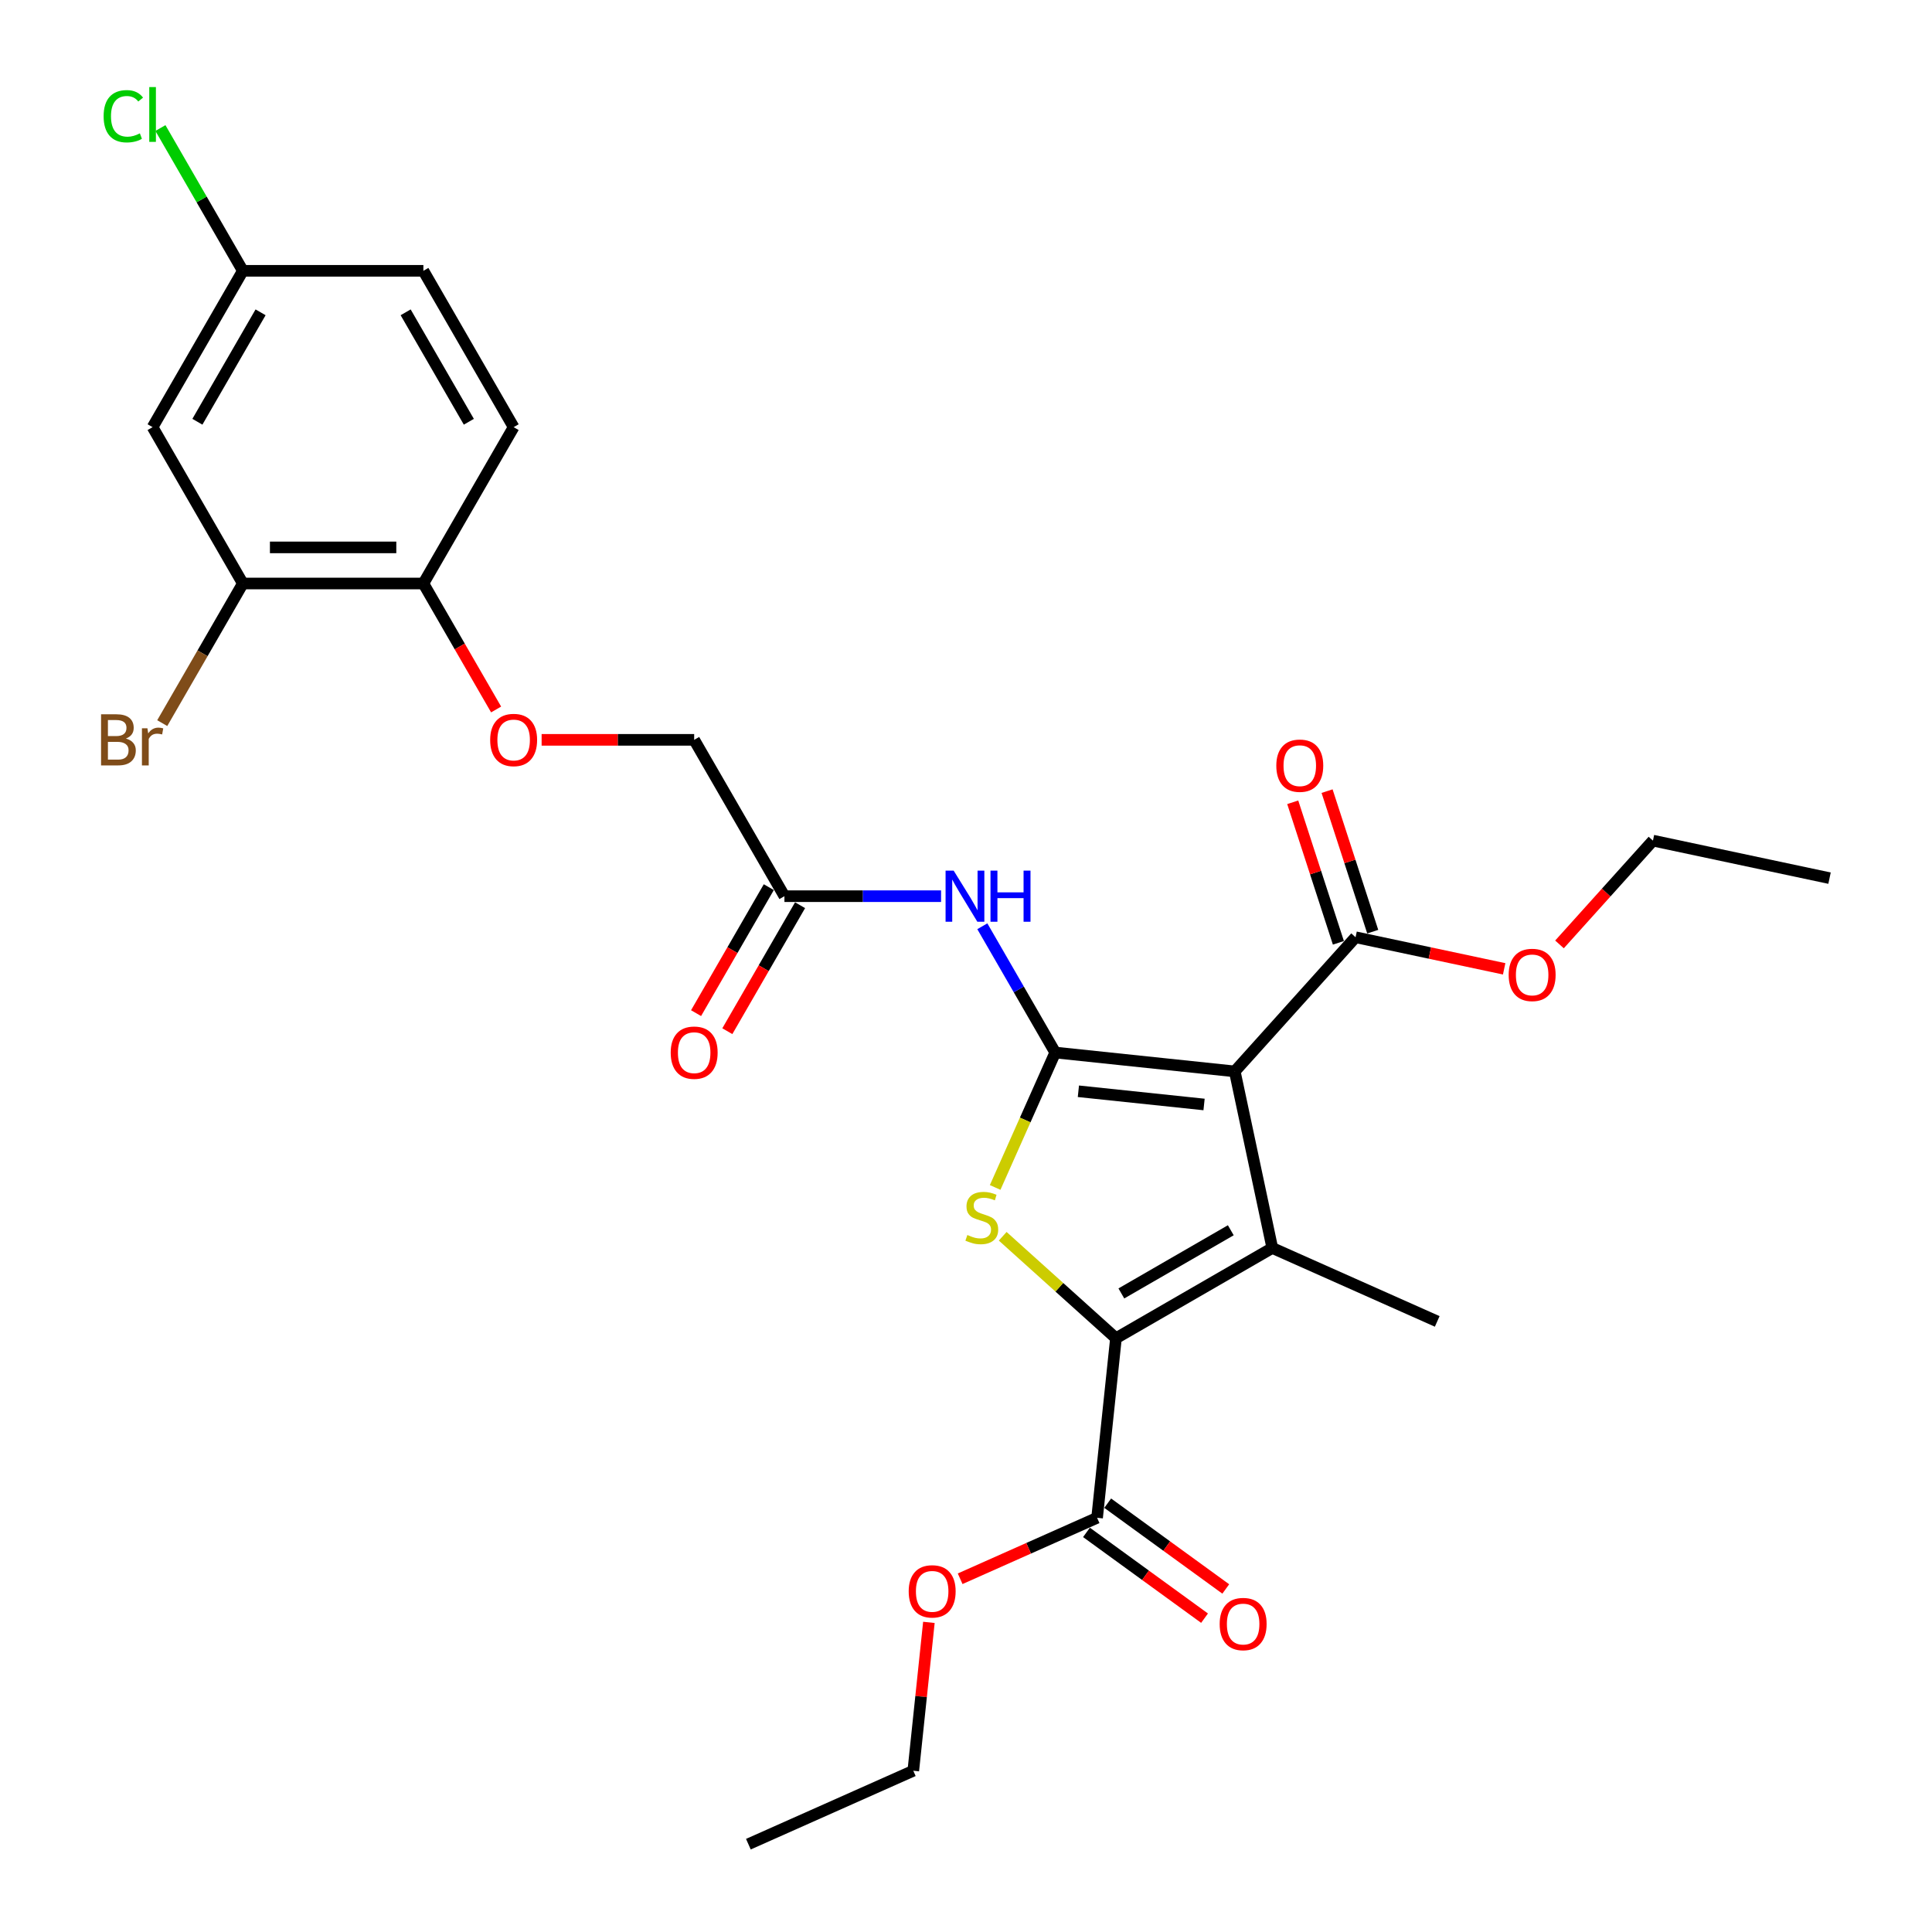 <?xml version='1.0' encoding='iso-8859-1'?>
<svg version='1.1' baseProfile='full'
              xmlns='http://www.w3.org/2000/svg'
                      xmlns:rdkit='http://www.rdkit.org/xml'
                      xmlns:xlink='http://www.w3.org/1999/xlink'
                  xml:space='preserve'
width='1000px' height='1000px' viewBox='0 0 1000 1000'>
<!-- END OF HEADER -->
<rect style='opacity:1.0;fill:#FFFFFF;stroke:none' width='1000' height='1000' x='0' y='0'> </rect>
<path class='bond-0' d='M 546.185,544.787 L 639.114,554.554' style='fill:none;fill-rule:evenodd;stroke:#000000;stroke-width:6px;stroke-linecap:butt;stroke-linejoin:miter;stroke-opacity:1' />
<path class='bond-0' d='M 558.17,564.838 L 623.221,571.675' style='fill:none;fill-rule:evenodd;stroke:#000000;stroke-width:6px;stroke-linecap:butt;stroke-linejoin:miter;stroke-opacity:1' />
<path class='bond-3' d='M 546.185,544.787 L 530.639,579.703' style='fill:none;fill-rule:evenodd;stroke:#000000;stroke-width:6px;stroke-linecap:butt;stroke-linejoin:miter;stroke-opacity:1' />
<path class='bond-3' d='M 530.639,579.703 L 515.093,614.62' style='fill:none;fill-rule:evenodd;stroke:#CCCC00;stroke-width:6px;stroke-linecap:butt;stroke-linejoin:miter;stroke-opacity:1' />
<path class='bond-4' d='M 546.185,544.787 L 527.318,512.109' style='fill:none;fill-rule:evenodd;stroke:#000000;stroke-width:6px;stroke-linecap:butt;stroke-linejoin:miter;stroke-opacity:1' />
<path class='bond-4' d='M 527.318,512.109 L 508.452,479.432' style='fill:none;fill-rule:evenodd;stroke:#0000FF;stroke-width:6px;stroke-linecap:butt;stroke-linejoin:miter;stroke-opacity:1' />
<path class='bond-1' d='M 639.114,554.554 L 658.542,645.954' style='fill:none;fill-rule:evenodd;stroke:#000000;stroke-width:6px;stroke-linecap:butt;stroke-linejoin:miter;stroke-opacity:1' />
<path class='bond-5' d='M 639.114,554.554 L 701.638,485.114' style='fill:none;fill-rule:evenodd;stroke:#000000;stroke-width:6px;stroke-linecap:butt;stroke-linejoin:miter;stroke-opacity:1' />
<path class='bond-18' d='M 658.542,645.954 L 743.905,683.96' style='fill:none;fill-rule:evenodd;stroke:#000000;stroke-width:6px;stroke-linecap:butt;stroke-linejoin:miter;stroke-opacity:1' />
<path class='bond-28' d='M 658.542,645.954 L 577.619,692.674' style='fill:none;fill-rule:evenodd;stroke:#000000;stroke-width:6px;stroke-linecap:butt;stroke-linejoin:miter;stroke-opacity:1' />
<path class='bond-28' d='M 637.059,636.777 L 580.413,669.482' style='fill:none;fill-rule:evenodd;stroke:#000000;stroke-width:6px;stroke-linecap:butt;stroke-linejoin:miter;stroke-opacity:1' />
<path class='bond-2' d='M 577.619,692.674 L 548.309,666.284' style='fill:none;fill-rule:evenodd;stroke:#000000;stroke-width:6px;stroke-linecap:butt;stroke-linejoin:miter;stroke-opacity:1' />
<path class='bond-2' d='M 548.309,666.284 L 518.999,639.893' style='fill:none;fill-rule:evenodd;stroke:#CCCC00;stroke-width:6px;stroke-linecap:butt;stroke-linejoin:miter;stroke-opacity:1' />
<path class='bond-6' d='M 577.619,692.674 L 567.852,785.604' style='fill:none;fill-rule:evenodd;stroke:#000000;stroke-width:6px;stroke-linecap:butt;stroke-linejoin:miter;stroke-opacity:1' />
<path class='bond-7' d='M 487.092,463.864 L 446.557,463.864' style='fill:none;fill-rule:evenodd;stroke:#0000FF;stroke-width:6px;stroke-linecap:butt;stroke-linejoin:miter;stroke-opacity:1' />
<path class='bond-7' d='M 446.557,463.864 L 406.022,463.864' style='fill:none;fill-rule:evenodd;stroke:#000000;stroke-width:6px;stroke-linecap:butt;stroke-linejoin:miter;stroke-opacity:1' />
<path class='bond-12' d='M 710.525,482.226 L 698.708,445.856' style='fill:none;fill-rule:evenodd;stroke:#000000;stroke-width:6px;stroke-linecap:butt;stroke-linejoin:miter;stroke-opacity:1' />
<path class='bond-12' d='M 698.708,445.856 L 686.891,409.486' style='fill:none;fill-rule:evenodd;stroke:#FF0000;stroke-width:6px;stroke-linecap:butt;stroke-linejoin:miter;stroke-opacity:1' />
<path class='bond-12' d='M 692.752,488.001 L 680.934,451.631' style='fill:none;fill-rule:evenodd;stroke:#000000;stroke-width:6px;stroke-linecap:butt;stroke-linejoin:miter;stroke-opacity:1' />
<path class='bond-12' d='M 680.934,451.631 L 669.117,415.261' style='fill:none;fill-rule:evenodd;stroke:#FF0000;stroke-width:6px;stroke-linecap:butt;stroke-linejoin:miter;stroke-opacity:1' />
<path class='bond-20' d='M 701.638,485.114 L 740.097,493.288' style='fill:none;fill-rule:evenodd;stroke:#000000;stroke-width:6px;stroke-linecap:butt;stroke-linejoin:miter;stroke-opacity:1' />
<path class='bond-20' d='M 740.097,493.288 L 778.555,501.463' style='fill:none;fill-rule:evenodd;stroke:#FF0000;stroke-width:6px;stroke-linecap:butt;stroke-linejoin:miter;stroke-opacity:1' />
<path class='bond-13' d='M 562.359,793.163 L 592.915,815.364' style='fill:none;fill-rule:evenodd;stroke:#000000;stroke-width:6px;stroke-linecap:butt;stroke-linejoin:miter;stroke-opacity:1' />
<path class='bond-13' d='M 592.915,815.364 L 623.472,837.564' style='fill:none;fill-rule:evenodd;stroke:#FF0000;stroke-width:6px;stroke-linecap:butt;stroke-linejoin:miter;stroke-opacity:1' />
<path class='bond-13' d='M 573.344,778.044 L 603.9,800.245' style='fill:none;fill-rule:evenodd;stroke:#000000;stroke-width:6px;stroke-linecap:butt;stroke-linejoin:miter;stroke-opacity:1' />
<path class='bond-13' d='M 603.9,800.245 L 634.456,822.445' style='fill:none;fill-rule:evenodd;stroke:#FF0000;stroke-width:6px;stroke-linecap:butt;stroke-linejoin:miter;stroke-opacity:1' />
<path class='bond-21' d='M 567.852,785.604 L 532.412,801.383' style='fill:none;fill-rule:evenodd;stroke:#000000;stroke-width:6px;stroke-linecap:butt;stroke-linejoin:miter;stroke-opacity:1' />
<path class='bond-21' d='M 532.412,801.383 L 496.972,817.162' style='fill:none;fill-rule:evenodd;stroke:#FF0000;stroke-width:6px;stroke-linecap:butt;stroke-linejoin:miter;stroke-opacity:1' />
<path class='bond-14' d='M 397.93,459.192 L 379.107,491.795' style='fill:none;fill-rule:evenodd;stroke:#000000;stroke-width:6px;stroke-linecap:butt;stroke-linejoin:miter;stroke-opacity:1' />
<path class='bond-14' d='M 379.107,491.795 L 360.284,524.398' style='fill:none;fill-rule:evenodd;stroke:#FF0000;stroke-width:6px;stroke-linecap:butt;stroke-linejoin:miter;stroke-opacity:1' />
<path class='bond-14' d='M 414.115,468.536 L 395.291,501.139' style='fill:none;fill-rule:evenodd;stroke:#000000;stroke-width:6px;stroke-linecap:butt;stroke-linejoin:miter;stroke-opacity:1' />
<path class='bond-14' d='M 395.291,501.139 L 376.468,533.742' style='fill:none;fill-rule:evenodd;stroke:#FF0000;stroke-width:6px;stroke-linecap:butt;stroke-linejoin:miter;stroke-opacity:1' />
<path class='bond-17' d='M 406.022,463.864 L 359.302,382.942' style='fill:none;fill-rule:evenodd;stroke:#000000;stroke-width:6px;stroke-linecap:butt;stroke-linejoin:miter;stroke-opacity:1' />
<path class='bond-8' d='M 125.698,302.019 L 219.14,302.019' style='fill:none;fill-rule:evenodd;stroke:#000000;stroke-width:6px;stroke-linecap:butt;stroke-linejoin:miter;stroke-opacity:1' />
<path class='bond-8' d='M 139.715,283.331 L 205.124,283.331' style='fill:none;fill-rule:evenodd;stroke:#000000;stroke-width:6px;stroke-linecap:butt;stroke-linejoin:miter;stroke-opacity:1' />
<path class='bond-9' d='M 125.698,302.019 L 78.978,221.097' style='fill:none;fill-rule:evenodd;stroke:#000000;stroke-width:6px;stroke-linecap:butt;stroke-linejoin:miter;stroke-opacity:1' />
<path class='bond-19' d='M 125.698,302.019 L 104.836,338.154' style='fill:none;fill-rule:evenodd;stroke:#000000;stroke-width:6px;stroke-linecap:butt;stroke-linejoin:miter;stroke-opacity:1' />
<path class='bond-19' d='M 104.836,338.154 L 83.973,374.289' style='fill:none;fill-rule:evenodd;stroke:#7F4C19;stroke-width:6px;stroke-linecap:butt;stroke-linejoin:miter;stroke-opacity:1' />
<path class='bond-29' d='M 78.978,221.097 L 125.698,140.174' style='fill:none;fill-rule:evenodd;stroke:#000000;stroke-width:6px;stroke-linecap:butt;stroke-linejoin:miter;stroke-opacity:1' />
<path class='bond-29' d='M 102.17,218.302 L 134.875,161.657' style='fill:none;fill-rule:evenodd;stroke:#000000;stroke-width:6px;stroke-linecap:butt;stroke-linejoin:miter;stroke-opacity:1' />
<path class='bond-10' d='M 219.14,302.019 L 237.963,334.622' style='fill:none;fill-rule:evenodd;stroke:#000000;stroke-width:6px;stroke-linecap:butt;stroke-linejoin:miter;stroke-opacity:1' />
<path class='bond-10' d='M 237.963,334.622 L 256.786,367.225' style='fill:none;fill-rule:evenodd;stroke:#FF0000;stroke-width:6px;stroke-linecap:butt;stroke-linejoin:miter;stroke-opacity:1' />
<path class='bond-15' d='M 219.14,302.019 L 265.86,221.097' style='fill:none;fill-rule:evenodd;stroke:#000000;stroke-width:6px;stroke-linecap:butt;stroke-linejoin:miter;stroke-opacity:1' />
<path class='bond-11' d='M 280.344,382.942 L 319.823,382.942' style='fill:none;fill-rule:evenodd;stroke:#FF0000;stroke-width:6px;stroke-linecap:butt;stroke-linejoin:miter;stroke-opacity:1' />
<path class='bond-11' d='M 319.823,382.942 L 359.302,382.942' style='fill:none;fill-rule:evenodd;stroke:#000000;stroke-width:6px;stroke-linecap:butt;stroke-linejoin:miter;stroke-opacity:1' />
<path class='bond-22' d='M 265.86,221.097 L 219.14,140.174' style='fill:none;fill-rule:evenodd;stroke:#000000;stroke-width:6px;stroke-linecap:butt;stroke-linejoin:miter;stroke-opacity:1' />
<path class='bond-22' d='M 242.668,218.302 L 209.963,161.657' style='fill:none;fill-rule:evenodd;stroke:#000000;stroke-width:6px;stroke-linecap:butt;stroke-linejoin:miter;stroke-opacity:1' />
<path class='bond-16' d='M 125.698,140.174 L 219.14,140.174' style='fill:none;fill-rule:evenodd;stroke:#000000;stroke-width:6px;stroke-linecap:butt;stroke-linejoin:miter;stroke-opacity:1' />
<path class='bond-23' d='M 125.698,140.174 L 104.366,103.225' style='fill:none;fill-rule:evenodd;stroke:#000000;stroke-width:6px;stroke-linecap:butt;stroke-linejoin:miter;stroke-opacity:1' />
<path class='bond-23' d='M 104.366,103.225 L 83.033,66.275' style='fill:none;fill-rule:evenodd;stroke:#00CC00;stroke-width:6px;stroke-linecap:butt;stroke-linejoin:miter;stroke-opacity:1' />
<path class='bond-24' d='M 807.189,488.825 L 831.376,461.963' style='fill:none;fill-rule:evenodd;stroke:#FF0000;stroke-width:6px;stroke-linecap:butt;stroke-linejoin:miter;stroke-opacity:1' />
<path class='bond-24' d='M 831.376,461.963 L 855.562,435.101' style='fill:none;fill-rule:evenodd;stroke:#000000;stroke-width:6px;stroke-linecap:butt;stroke-linejoin:miter;stroke-opacity:1' />
<path class='bond-25' d='M 480.794,839.738 L 476.758,878.139' style='fill:none;fill-rule:evenodd;stroke:#FF0000;stroke-width:6px;stroke-linecap:butt;stroke-linejoin:miter;stroke-opacity:1' />
<path class='bond-25' d='M 476.758,878.139 L 472.721,916.539' style='fill:none;fill-rule:evenodd;stroke:#000000;stroke-width:6px;stroke-linecap:butt;stroke-linejoin:miter;stroke-opacity:1' />
<path class='bond-26' d='M 855.562,435.101 L 946.962,454.528' style='fill:none;fill-rule:evenodd;stroke:#000000;stroke-width:6px;stroke-linecap:butt;stroke-linejoin:miter;stroke-opacity:1' />
<path class='bond-27' d='M 472.721,916.539 L 387.359,954.545' style='fill:none;fill-rule:evenodd;stroke:#000000;stroke-width:6px;stroke-linecap:butt;stroke-linejoin:miter;stroke-opacity:1' />
<path  class='atom-4' d='M 500.703 639.232
Q 501.002 639.345, 502.236 639.868
Q 503.469 640.391, 504.815 640.728
Q 506.198 641.027, 507.543 641.027
Q 510.047 641.027, 511.505 639.83
Q 512.963 638.597, 512.963 636.467
Q 512.963 635.009, 512.215 634.112
Q 511.505 633.215, 510.384 632.729
Q 509.262 632.243, 507.394 631.682
Q 505.039 630.972, 503.619 630.299
Q 502.236 629.627, 501.226 628.206
Q 500.255 626.786, 500.255 624.394
Q 500.255 621.067, 502.497 619.012
Q 504.777 616.956, 509.262 616.956
Q 512.327 616.956, 515.803 618.414
L 514.944 621.292
Q 511.767 619.984, 509.375 619.984
Q 506.796 619.984, 505.375 621.067
Q 503.955 622.114, 503.992 623.945
Q 503.992 625.366, 504.702 626.225
Q 505.45 627.085, 506.497 627.571
Q 507.58 628.057, 509.375 628.618
Q 511.767 629.365, 513.187 630.113
Q 514.607 630.86, 515.616 632.393
Q 516.663 633.888, 516.663 636.467
Q 516.663 640.129, 514.196 642.11
Q 511.767 644.054, 507.693 644.054
Q 505.338 644.054, 503.544 643.531
Q 501.787 643.045, 499.694 642.185
L 500.703 639.232
' fill='#CCCC00'/>
<path  class='atom-5' d='M 493.614 450.633
L 502.286 464.649
Q 503.145 466.032, 504.528 468.536
Q 505.911 471.041, 505.986 471.19
L 505.986 450.633
L 509.499 450.633
L 509.499 477.096
L 505.874 477.096
L 496.567 461.771
Q 495.483 459.977, 494.325 457.922
Q 493.203 455.866, 492.867 455.23
L 492.867 477.096
L 489.428 477.096
L 489.428 450.633
L 493.614 450.633
' fill='#0000FF'/>
<path  class='atom-5' d='M 512.676 450.633
L 516.265 450.633
L 516.265 461.883
L 529.795 461.883
L 529.795 450.633
L 533.383 450.633
L 533.383 477.096
L 529.795 477.096
L 529.795 464.874
L 516.265 464.874
L 516.265 477.096
L 512.676 477.096
L 512.676 450.633
' fill='#0000FF'/>
<path  class='atom-12' d='M 253.713 383.017
Q 253.713 376.663, 256.853 373.112
Q 259.992 369.561, 265.86 369.561
Q 271.729 369.561, 274.868 373.112
Q 278.008 376.663, 278.008 383.017
Q 278.008 389.445, 274.831 393.108
Q 271.654 396.734, 265.86 396.734
Q 260.03 396.734, 256.853 393.108
Q 253.713 389.483, 253.713 383.017
M 265.86 393.744
Q 269.897 393.744, 272.065 391.053
Q 274.27 388.324, 274.27 383.017
Q 274.27 377.821, 272.065 375.205
Q 269.897 372.551, 265.86 372.551
Q 261.824 372.551, 259.619 375.167
Q 257.451 377.784, 257.451 383.017
Q 257.451 388.361, 259.619 391.053
Q 261.824 393.744, 265.86 393.744
' fill='#FF0000'/>
<path  class='atom-13' d='M 660.616 396.321
Q 660.616 389.967, 663.756 386.416
Q 666.895 382.865, 672.764 382.865
Q 678.632 382.865, 681.771 386.416
Q 684.911 389.967, 684.911 396.321
Q 684.911 402.749, 681.734 406.412
Q 678.557 410.038, 672.764 410.038
Q 666.933 410.038, 663.756 406.412
Q 660.616 402.787, 660.616 396.321
M 672.764 407.048
Q 676.8 407.048, 678.968 404.357
Q 681.173 401.628, 681.173 396.321
Q 681.173 391.125, 678.968 388.509
Q 676.8 385.855, 672.764 385.855
Q 668.727 385.855, 666.522 388.471
Q 664.354 391.088, 664.354 396.321
Q 664.354 401.665, 666.522 404.357
Q 668.727 407.048, 672.764 407.048
' fill='#FF0000'/>
<path  class='atom-14' d='M 631.3 840.602
Q 631.3 834.248, 634.44 830.697
Q 637.579 827.147, 643.447 827.147
Q 649.315 827.147, 652.455 830.697
Q 655.595 834.248, 655.595 840.602
Q 655.595 847.031, 652.418 850.694
Q 649.241 854.319, 643.447 854.319
Q 637.617 854.319, 634.44 850.694
Q 631.3 847.068, 631.3 840.602
M 643.447 851.329
Q 647.484 851.329, 649.652 848.638
Q 651.857 845.91, 651.857 840.602
Q 651.857 835.407, 649.652 832.79
Q 647.484 830.137, 643.447 830.137
Q 639.411 830.137, 637.205 832.753
Q 635.038 835.369, 635.038 840.602
Q 635.038 845.947, 637.205 848.638
Q 639.411 851.329, 643.447 851.329
' fill='#FF0000'/>
<path  class='atom-15' d='M 347.154 544.862
Q 347.154 538.508, 350.294 534.957
Q 353.434 531.406, 359.302 531.406
Q 365.17 531.406, 368.31 534.957
Q 371.449 538.508, 371.449 544.862
Q 371.449 551.291, 368.272 554.953
Q 365.095 558.579, 359.302 558.579
Q 353.471 558.579, 350.294 554.953
Q 347.154 551.328, 347.154 544.862
M 359.302 555.589
Q 363.338 555.589, 365.506 552.898
Q 367.712 550.169, 367.712 544.862
Q 367.712 539.666, 365.506 537.05
Q 363.338 534.396, 359.302 534.396
Q 355.265 534.396, 353.06 537.013
Q 350.892 539.629, 350.892 544.862
Q 350.892 550.207, 353.06 552.898
Q 355.265 555.589, 359.302 555.589
' fill='#FF0000'/>
<path  class='atom-20' d='M 65.167 382.269
Q 67.709 382.979, 68.98 384.549
Q 70.288 386.081, 70.288 388.361
Q 70.288 392.024, 67.933 394.117
Q 65.616 396.173, 61.205 396.173
L 52.309 396.173
L 52.309 369.711
L 60.121 369.711
Q 64.644 369.711, 66.924 371.542
Q 69.204 373.373, 69.204 376.737
Q 69.204 380.737, 65.167 382.269
M 55.86 372.701
L 55.86 380.998
L 60.121 380.998
Q 62.738 380.998, 64.083 379.952
Q 65.466 378.868, 65.466 376.737
Q 65.466 372.701, 60.121 372.701
L 55.86 372.701
M 61.205 393.183
Q 63.784 393.183, 65.167 391.95
Q 66.55 390.716, 66.55 388.361
Q 66.55 386.194, 65.017 385.11
Q 63.523 383.988, 60.645 383.988
L 55.86 383.988
L 55.86 393.183
L 61.205 393.183
' fill='#7F4C19'/>
<path  class='atom-20' d='M 76.305 376.962
L 76.716 379.615
Q 78.735 376.625, 82.024 376.625
Q 83.07 376.625, 84.491 376.999
L 83.93 380.139
Q 82.323 379.765, 81.426 379.765
Q 79.856 379.765, 78.809 380.4
Q 77.8 380.998, 76.978 382.456
L 76.978 396.173
L 73.465 396.173
L 73.465 376.962
L 76.305 376.962
' fill='#7F4C19'/>
<path  class='atom-21' d='M 780.891 504.616
Q 780.891 498.262, 784.03 494.711
Q 787.17 491.161, 793.038 491.161
Q 798.906 491.161, 802.046 494.711
Q 805.185 498.262, 805.185 504.616
Q 805.185 511.045, 802.008 514.708
Q 798.831 518.333, 793.038 518.333
Q 787.207 518.333, 784.03 514.708
Q 780.891 511.082, 780.891 504.616
M 793.038 515.343
Q 797.075 515.343, 799.242 512.652
Q 801.448 509.924, 801.448 504.616
Q 801.448 499.421, 799.242 496.804
Q 797.075 494.151, 793.038 494.151
Q 789.001 494.151, 786.796 496.767
Q 784.628 499.383, 784.628 504.616
Q 784.628 509.961, 786.796 512.652
Q 789.001 515.343, 793.038 515.343
' fill='#FF0000'/>
<path  class='atom-22' d='M 470.341 823.685
Q 470.341 817.331, 473.481 813.78
Q 476.621 810.229, 482.489 810.229
Q 488.357 810.229, 491.496 813.78
Q 494.636 817.331, 494.636 823.685
Q 494.636 830.113, 491.459 833.776
Q 488.282 837.402, 482.489 837.402
Q 476.658 837.402, 473.481 833.776
Q 470.341 830.151, 470.341 823.685
M 482.489 834.412
Q 486.525 834.412, 488.693 831.721
Q 490.898 828.992, 490.898 823.685
Q 490.898 818.489, 488.693 815.873
Q 486.525 813.219, 482.489 813.219
Q 478.452 813.219, 476.247 815.836
Q 474.079 818.452, 474.079 823.685
Q 474.079 829.03, 476.247 831.721
Q 478.452 834.412, 482.489 834.412
' fill='#FF0000'/>
<path  class='atom-24' d='M 53.636 60.167
Q 53.636 53.589, 56.701 50.15
Q 59.803 46.674, 65.672 46.674
Q 71.129 46.674, 74.044 50.524
L 71.577 52.542
Q 69.447 49.739, 65.672 49.739
Q 61.672 49.739, 59.542 52.43
Q 57.449 55.084, 57.449 60.167
Q 57.449 65.4, 59.617 68.091
Q 61.822 70.782, 66.083 70.782
Q 68.998 70.782, 72.399 69.025
L 73.446 71.829
Q 72.063 72.726, 69.97 73.249
Q 67.877 73.772, 65.559 73.772
Q 59.803 73.772, 56.701 70.259
Q 53.636 66.745, 53.636 60.167
' fill='#00CC00'/>
<path  class='atom-24' d='M 77.258 45.067
L 80.697 45.067
L 80.697 73.436
L 77.258 73.436
L 77.258 45.067
' fill='#00CC00'/>
</svg>
